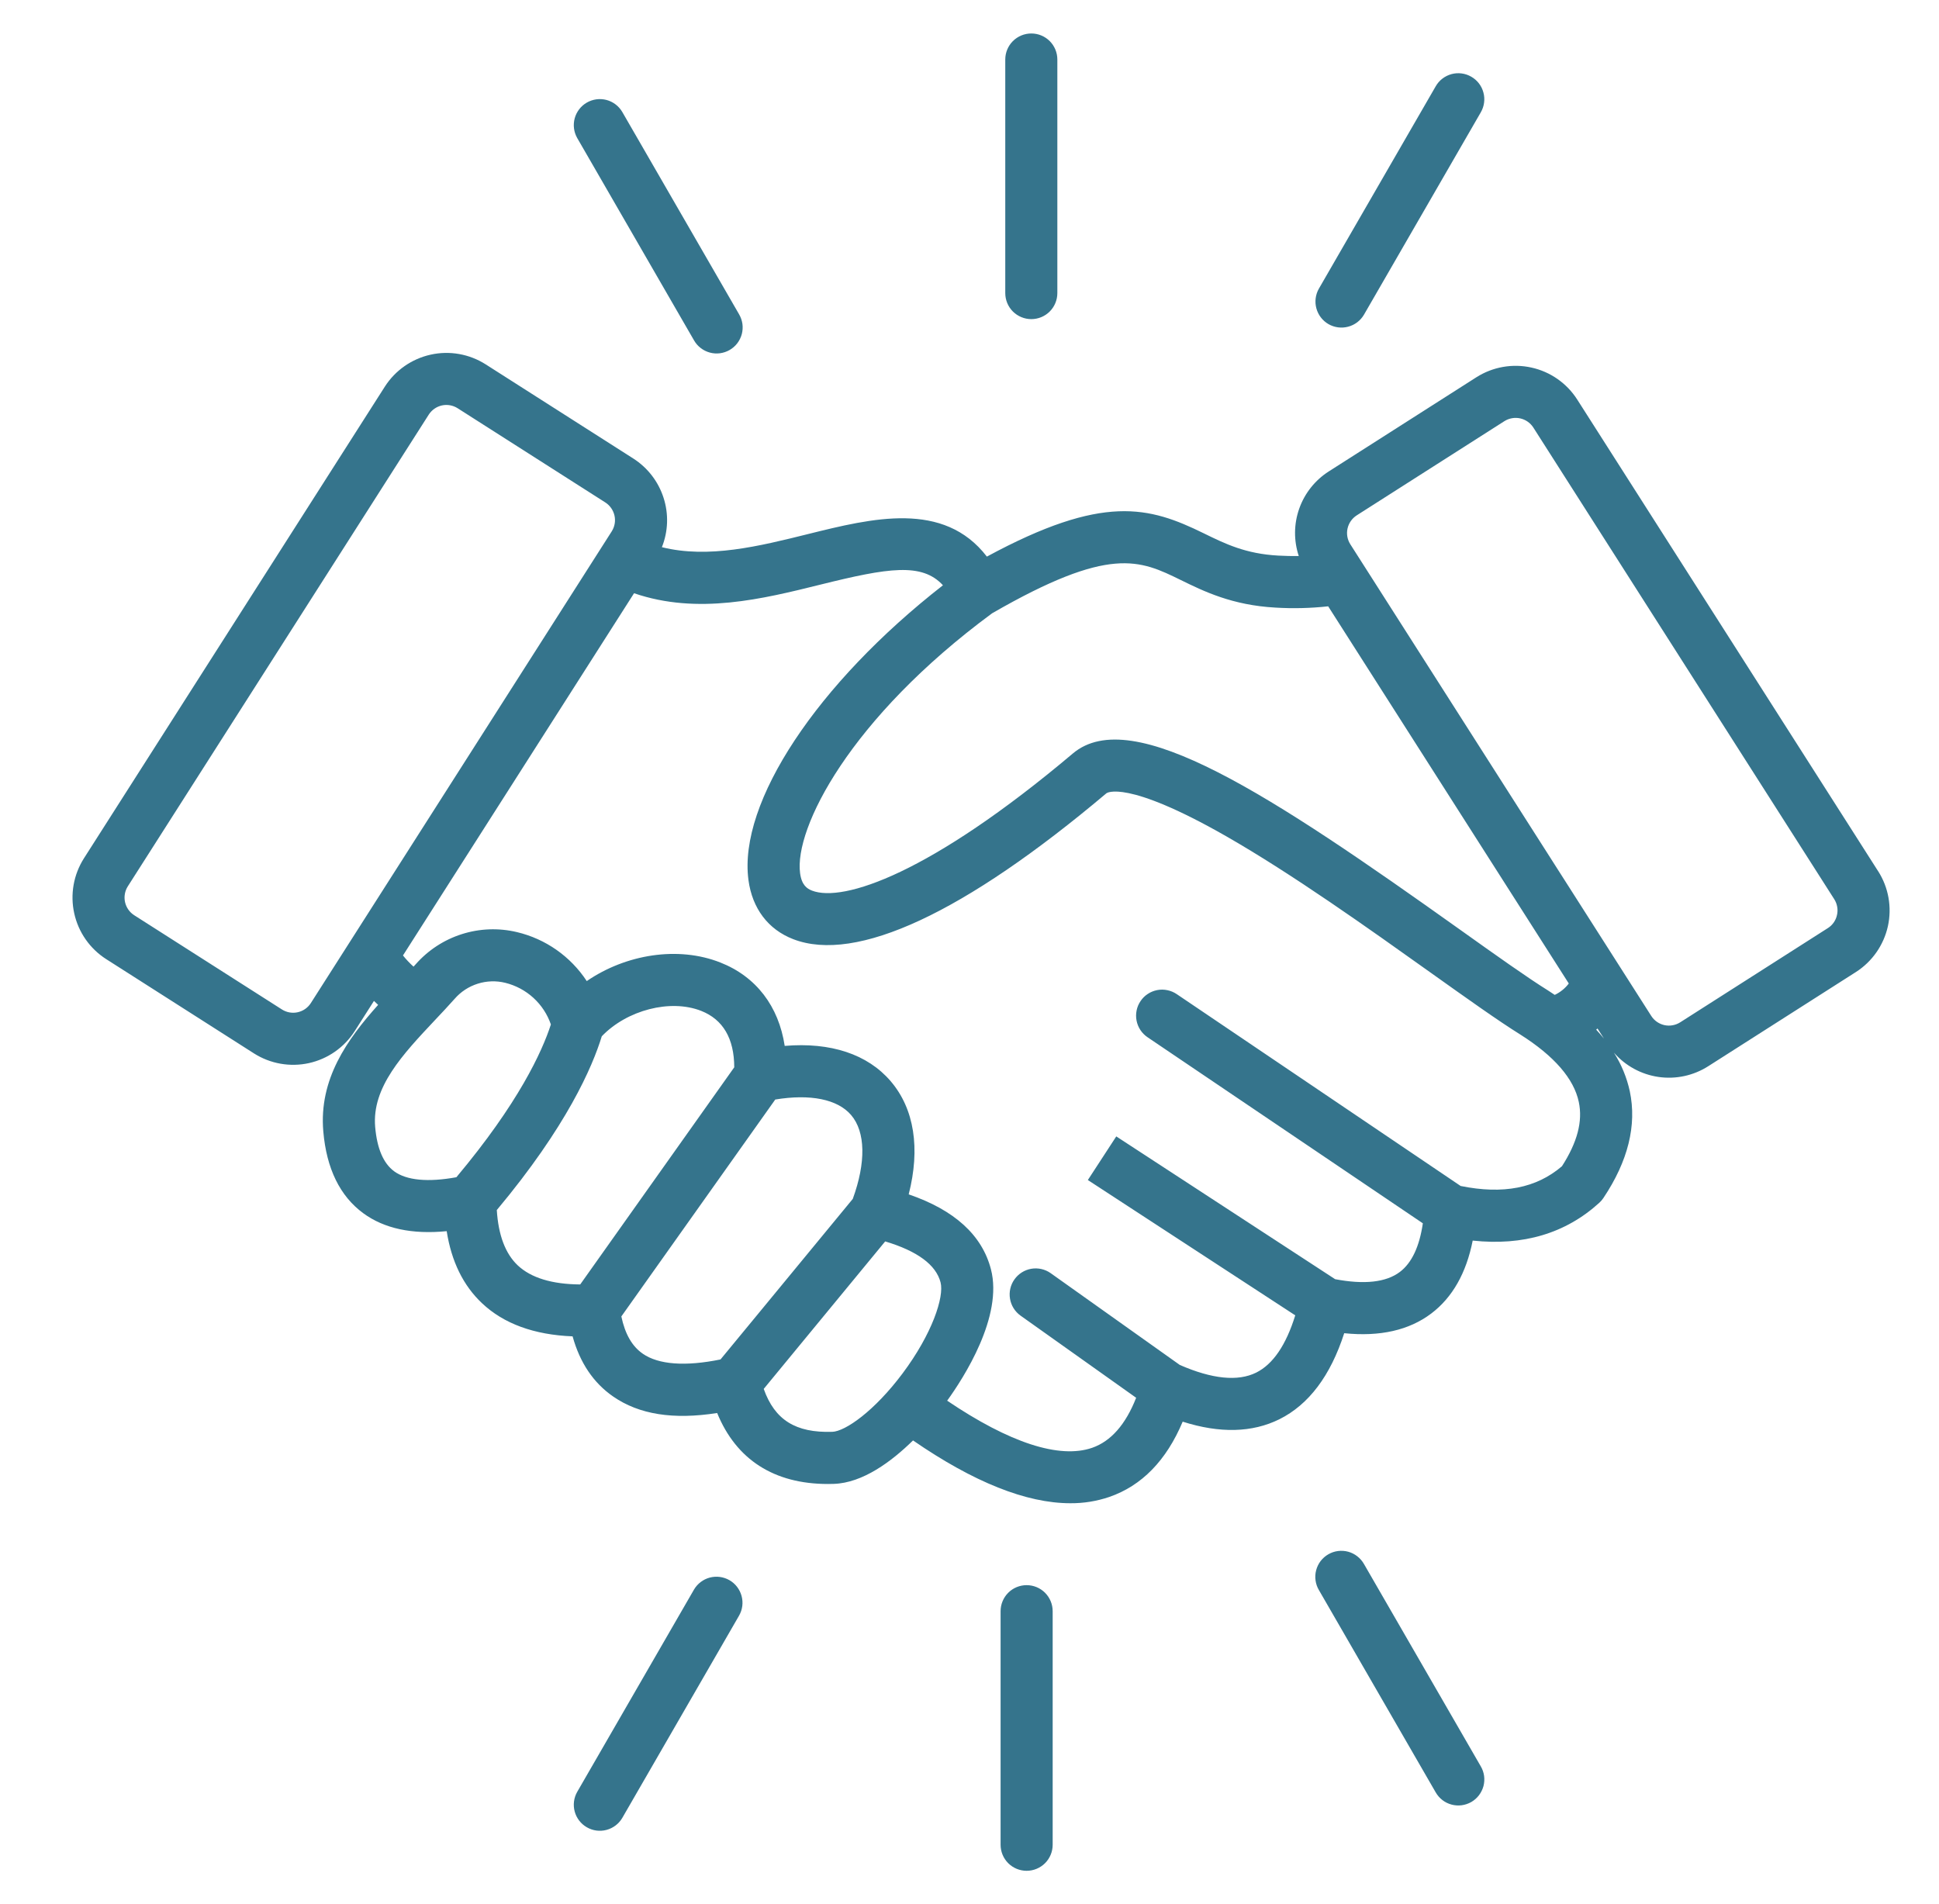 <svg width="56" height="55" viewBox="0 0 56 55" fill="none" xmlns="http://www.w3.org/2000/svg">
<path d="M54.243 25.164L45.551 11.539C45.25 11.068 44.775 10.736 44.229 10.616C43.684 10.495 43.112 10.596 42.641 10.895L38.374 13.617C37.979 13.87 37.679 14.248 37.523 14.69C37.366 15.133 37.362 15.615 37.51 16.06C37.32 16.062 37.123 16.058 36.919 16.047C35.975 15.996 35.388 15.708 34.767 15.404C33.187 14.63 31.865 14.257 28.502 16.076C27.253 14.453 25.186 14.966 23.341 15.424C21.921 15.777 20.46 16.139 19.116 15.804C19.298 15.348 19.315 14.844 19.164 14.377C19.014 13.91 18.706 13.51 18.293 13.245L14.026 10.523C13.554 10.223 12.983 10.122 12.438 10.243C11.892 10.364 11.416 10.696 11.115 11.166L2.423 24.792C2.124 25.263 2.023 25.834 2.144 26.38C2.264 26.925 2.596 27.401 3.067 27.702L7.334 30.424C7.805 30.724 8.376 30.825 8.922 30.705C9.468 30.584 9.943 30.252 10.244 29.781L10.8 28.909C10.841 28.949 10.881 28.987 10.921 29.023C10.025 30.023 9.207 31.17 9.337 32.677C9.429 33.751 9.818 34.547 10.492 35.041C11.095 35.484 11.903 35.657 12.901 35.559C13.037 36.431 13.379 37.13 13.922 37.641C14.549 38.233 15.427 38.553 16.537 38.597C16.748 39.359 17.14 39.942 17.709 40.335C18.457 40.853 19.443 41.01 20.712 40.811C21.262 42.157 22.355 42.861 23.911 42.861C23.967 42.861 24.023 42.86 24.079 42.858C24.917 42.832 25.749 42.211 26.369 41.603C28.121 42.81 29.643 43.417 30.912 43.417C31.293 43.42 31.672 43.359 32.033 43.237C32.974 42.913 33.686 42.182 34.157 41.061C35.23 41.403 36.167 41.379 36.95 40.991C37.798 40.569 38.426 39.735 38.822 38.506C39.854 38.612 40.698 38.421 41.339 37.935C41.947 37.474 42.347 36.769 42.533 35.831C43.99 35.988 45.217 35.623 46.188 34.74C46.233 34.699 46.273 34.653 46.307 34.602C47.02 33.537 47.277 32.5 47.07 31.518C46.984 31.123 46.829 30.746 46.612 30.404C46.944 30.784 47.401 31.033 47.9 31.105C48.4 31.177 48.908 31.067 49.334 30.796L53.601 28.074C54.071 27.773 54.403 27.297 54.524 26.752C54.644 26.206 54.544 25.635 54.244 25.164L54.243 25.164ZM34.105 16.754C34.766 17.078 35.588 17.481 36.837 17.549C37.344 17.58 37.853 17.567 38.359 17.512L45.308 28.406C45.201 28.547 45.062 28.659 44.902 28.735C44.839 28.692 44.775 28.649 44.708 28.607C44.111 28.235 43.211 27.595 42.17 26.853C36.704 22.959 32.702 20.314 30.985 21.762C26.861 25.241 24.349 26.07 23.451 25.723C23.307 25.667 23.153 25.564 23.107 25.219C22.935 23.925 24.542 20.746 28.652 17.714C32.057 15.751 32.917 16.172 34.105 16.754H34.105ZM8.977 28.972C8.89 29.107 8.754 29.202 8.598 29.236C8.442 29.271 8.278 29.242 8.143 29.156L3.876 26.434C3.741 26.348 3.646 26.211 3.611 26.055C3.577 25.899 3.605 25.735 3.691 25.6L12.383 11.975C12.47 11.84 12.606 11.745 12.762 11.71C12.918 11.676 13.082 11.705 13.217 11.791L17.484 14.513C17.618 14.6 17.712 14.736 17.747 14.892C17.782 15.048 17.753 15.211 17.668 15.346L8.977 28.972ZM11.382 33.828C11.073 33.602 10.889 33.171 10.835 32.548C10.737 31.403 11.626 30.458 12.568 29.457C12.755 29.259 12.948 29.054 13.129 28.85C13.307 28.645 13.537 28.494 13.796 28.412C14.054 28.33 14.33 28.321 14.593 28.386C14.896 28.461 15.175 28.61 15.405 28.82C15.635 29.03 15.809 29.295 15.91 29.589C15.654 30.379 14.974 31.862 13.181 34.001C12.361 34.151 11.742 34.093 11.382 33.829V33.828ZM14.348 34.949C16.368 32.534 17.11 30.813 17.38 29.93C18.105 29.174 19.358 28.845 20.252 29.197C20.882 29.446 21.203 29.994 21.206 30.826L16.757 37.098C15.941 37.092 15.336 36.907 14.953 36.547C14.595 36.209 14.393 35.672 14.348 34.949V34.949ZM18.564 39.098C18.255 38.885 18.052 38.53 17.945 38.022L22.39 31.757C23.401 31.59 24.191 31.748 24.581 32.205C24.998 32.693 25.013 33.572 24.629 34.627C23.521 35.971 22.645 37.035 22 37.819C21.441 38.498 21.02 39.009 20.809 39.264C19.795 39.471 19.022 39.415 18.564 39.099V39.098ZM24.032 41.354C22.982 41.388 22.375 41.012 22.057 40.115C22.254 39.876 22.59 39.469 23.161 38.774C23.762 38.045 24.563 37.072 25.565 35.855C26.495 36.134 27.032 36.53 27.164 37.037C27.273 37.456 26.925 38.521 26.066 39.669C25.259 40.748 24.416 41.343 24.032 41.355L24.032 41.354ZM45.109 33.685C44.37 34.317 43.411 34.503 42.185 34.254L33.987 28.714C33.905 28.658 33.813 28.619 33.716 28.599C33.619 28.578 33.519 28.577 33.422 28.596C33.324 28.615 33.232 28.652 33.149 28.707C33.066 28.761 32.995 28.831 32.94 28.914C32.884 28.996 32.845 29.088 32.826 29.185C32.806 29.282 32.806 29.382 32.825 29.48C32.844 29.577 32.882 29.669 32.937 29.752C32.992 29.834 33.063 29.905 33.145 29.96L41.093 35.332C40.995 36.004 40.773 36.477 40.43 36.736C40.033 37.037 39.402 37.106 38.56 36.946L32.239 32.822L31.418 34.082L37.408 37.99C37.143 38.847 36.765 39.403 36.28 39.644C35.751 39.906 35.009 39.831 34.074 39.423L30.343 36.771C30.181 36.657 29.98 36.612 29.784 36.645C29.588 36.679 29.414 36.789 29.299 36.951C29.183 37.113 29.137 37.314 29.17 37.51C29.202 37.706 29.311 37.881 29.472 37.997L32.813 40.371C32.51 41.143 32.084 41.628 31.542 41.816C30.595 42.143 29.153 41.671 27.355 40.455C27.836 39.789 28.974 38.022 28.619 36.659C28.363 35.673 27.565 34.948 26.244 34.496C26.583 33.169 26.407 32.027 25.724 31.228C25.056 30.447 23.988 30.096 22.663 30.208C22.489 29.063 21.839 28.207 20.803 27.799C19.587 27.319 18.081 27.558 16.946 28.336C16.479 27.624 15.757 27.117 14.928 26.921C14.402 26.796 13.853 26.816 13.338 26.98C12.822 27.144 12.362 27.445 12.005 27.851C11.985 27.873 11.964 27.896 11.943 27.919C11.833 27.82 11.731 27.712 11.638 27.596L18.312 17.134C20.152 17.765 22.028 17.299 23.703 16.883C25.655 16.398 26.628 16.245 27.233 16.904C23.605 19.735 21.317 23.172 21.616 25.417C21.726 26.239 22.185 26.846 22.908 27.125C24.726 27.828 27.854 26.37 31.955 22.911C31.96 22.907 32.508 22.492 35.412 24.152C37.322 25.245 39.526 26.815 41.297 28.077C42.359 28.833 43.276 29.487 43.908 29.88C44.887 30.5 45.456 31.156 45.597 31.828C45.715 32.386 45.555 32.994 45.109 33.686L45.109 33.685ZM46.1 29.738C46.113 29.728 46.126 29.717 46.138 29.706L46.324 29.997C46.252 29.909 46.177 29.823 46.1 29.739L46.1 29.738ZM53.054 26.426C53.038 26.504 53.006 26.577 52.961 26.642C52.916 26.707 52.858 26.763 52.791 26.805L48.524 29.528C48.389 29.613 48.225 29.642 48.069 29.608C47.913 29.573 47.776 29.478 47.69 29.343L38.998 15.719C38.912 15.584 38.883 15.42 38.918 15.264C38.953 15.108 39.048 14.972 39.183 14.885L43.45 12.163C43.585 12.078 43.749 12.05 43.905 12.084C44.061 12.119 44.197 12.213 44.284 12.348L52.976 25.973C53.018 26.039 53.047 26.114 53.06 26.192C53.074 26.27 53.072 26.35 53.054 26.427L53.054 26.426ZM16.67 3.986C16.572 3.813 16.546 3.609 16.598 3.417C16.65 3.226 16.776 3.062 16.948 2.963C17.119 2.864 17.324 2.837 17.516 2.887C17.708 2.938 17.872 3.063 17.972 3.234L21.345 9.077C21.395 9.162 21.428 9.257 21.442 9.355C21.455 9.453 21.449 9.553 21.424 9.649C21.398 9.745 21.354 9.835 21.294 9.914C21.234 9.993 21.158 10.059 21.073 10.108C20.987 10.158 20.892 10.19 20.793 10.203C20.695 10.216 20.595 10.209 20.5 10.183C20.404 10.157 20.314 10.112 20.236 10.051C20.157 9.991 20.092 9.915 20.043 9.829L16.67 3.986ZM29.033 8.465V1.719C29.033 1.519 29.112 1.328 29.253 1.187C29.395 1.046 29.586 0.967 29.785 0.967C29.985 0.967 30.176 1.046 30.317 1.187C30.458 1.328 30.537 1.519 30.537 1.719V8.465C30.537 8.665 30.458 8.856 30.317 8.997C30.176 9.138 29.985 9.217 29.785 9.217C29.586 9.217 29.395 9.138 29.253 8.997C29.112 8.856 29.033 8.665 29.033 8.465ZM38.09 8.338L41.463 2.495C41.512 2.409 41.577 2.333 41.656 2.272C41.734 2.212 41.824 2.167 41.919 2.141C42.015 2.115 42.115 2.108 42.213 2.121C42.312 2.134 42.406 2.166 42.492 2.216C42.578 2.265 42.653 2.331 42.714 2.41C42.774 2.489 42.818 2.579 42.843 2.675C42.869 2.77 42.875 2.87 42.861 2.969C42.848 3.067 42.815 3.161 42.765 3.247L39.392 9.09C39.292 9.261 39.127 9.386 38.935 9.436C38.743 9.487 38.539 9.46 38.367 9.361C38.195 9.261 38.07 9.098 38.018 8.906C37.966 8.715 37.992 8.51 38.09 8.338ZM42.765 51.014C42.816 51.1 42.848 51.194 42.862 51.292C42.875 51.391 42.869 51.491 42.844 51.587C42.818 51.682 42.774 51.772 42.714 51.851C42.654 51.93 42.578 51.996 42.493 52.046C42.407 52.095 42.312 52.127 42.214 52.14C42.115 52.153 42.015 52.146 41.92 52.12C41.824 52.094 41.734 52.05 41.656 51.989C41.578 51.928 41.512 51.852 41.463 51.766L38.09 45.923C38.04 45.838 38.007 45.743 37.994 45.645C37.98 45.547 37.986 45.447 38.012 45.351C38.037 45.255 38.081 45.165 38.141 45.086C38.202 45.008 38.277 44.941 38.363 44.892C38.449 44.842 38.543 44.81 38.642 44.797C38.74 44.785 38.84 44.791 38.936 44.817C39.031 44.843 39.121 44.888 39.199 44.949C39.278 45.01 39.343 45.085 39.392 45.171L42.765 51.014ZM30.402 46.535V53.281C30.402 53.481 30.323 53.672 30.182 53.813C30.041 53.954 29.849 54.033 29.65 54.033C29.451 54.033 29.259 53.954 29.118 53.813C28.977 53.672 28.898 53.481 28.898 53.281V46.535C28.898 46.336 28.977 46.145 29.118 46.003C29.259 45.862 29.451 45.783 29.65 45.783C29.849 45.783 30.041 45.862 30.182 46.003C30.323 46.145 30.402 46.336 30.402 46.535ZM21.345 46.663L17.972 52.506C17.872 52.677 17.708 52.801 17.516 52.852C17.324 52.903 17.12 52.876 16.948 52.776C16.776 52.677 16.65 52.514 16.598 52.322C16.546 52.131 16.572 51.926 16.67 51.754L20.043 45.911C20.143 45.74 20.308 45.615 20.5 45.564C20.692 45.514 20.896 45.541 21.068 45.64C21.24 45.739 21.365 45.903 21.417 46.094C21.47 46.286 21.444 46.49 21.345 46.663Z" fill="#35748C"/>
</svg>
